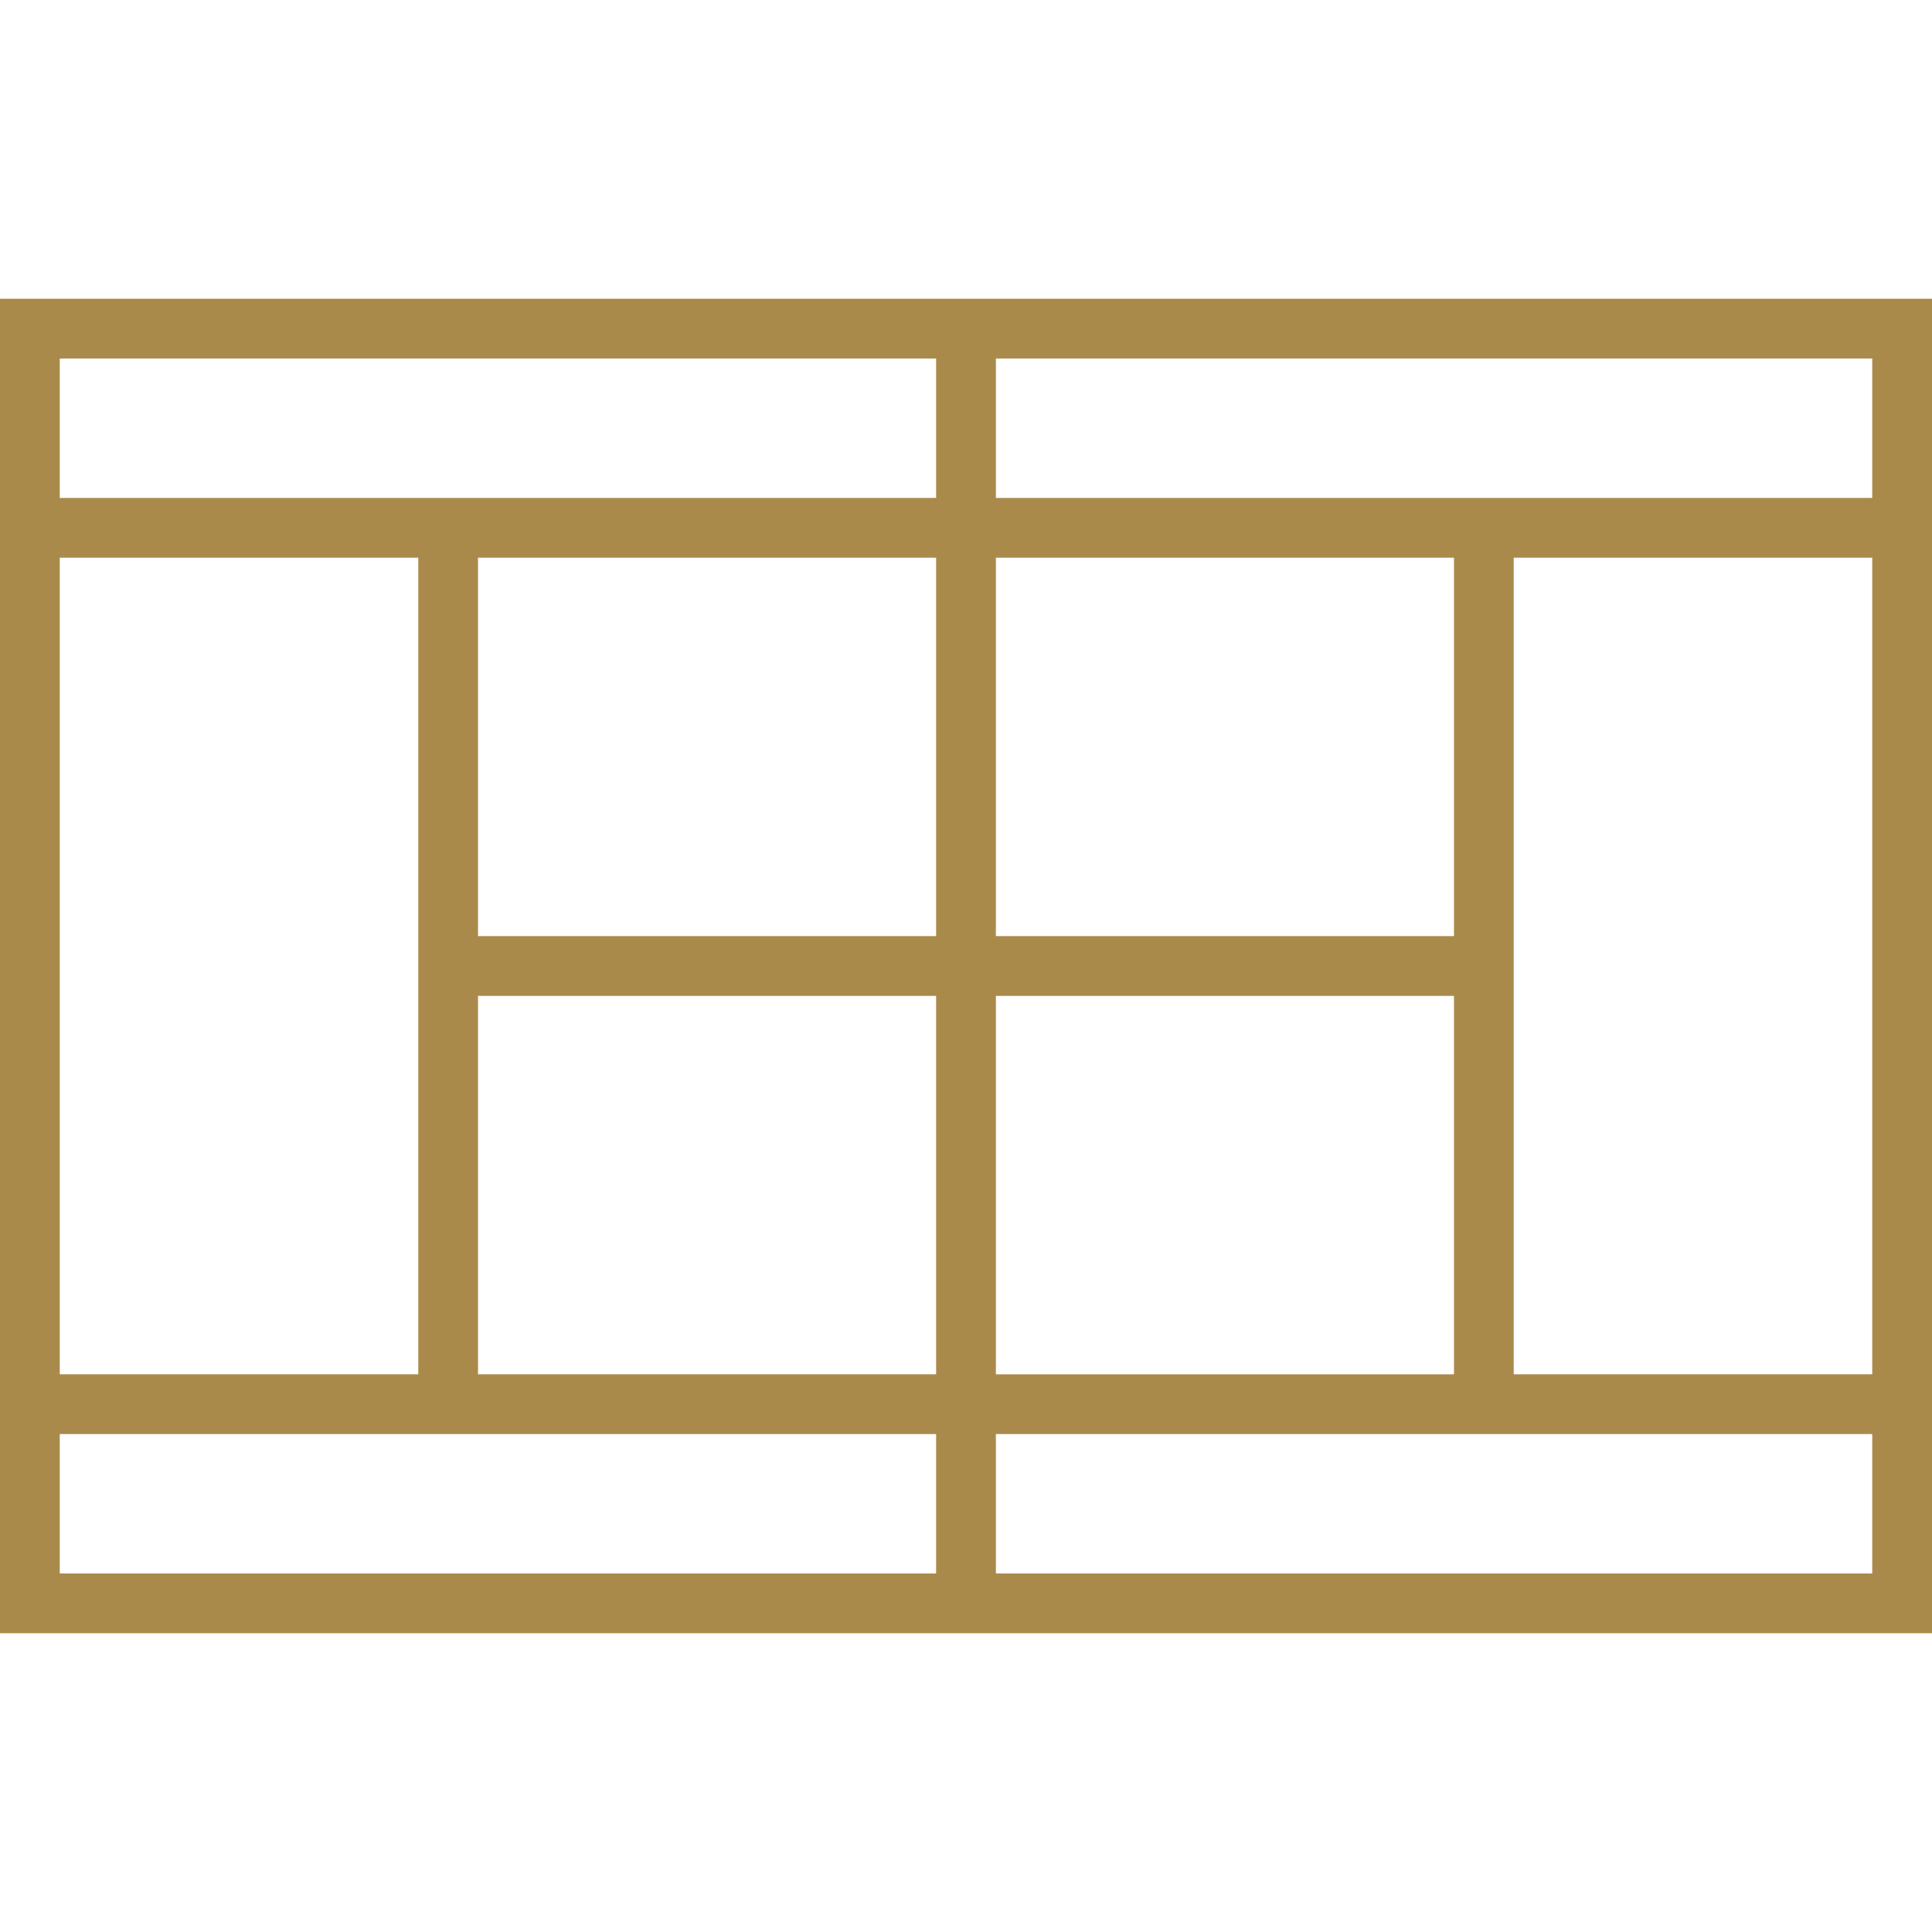 <?xml version="1.0" encoding="UTF-8"?>
<svg xmlns="http://www.w3.org/2000/svg" width="60" height="60" viewBox="0 0 60 60" fill="none">
  <path d="M0 9.278V50.722H60V9.278H0ZM30.928 17.32H45.155V29.072H30.928V17.32ZM30.928 30.928H45.155V42.681H30.928V30.928ZM1.856 17.32H12.99V42.68H1.856V17.32ZM29.072 48.866H1.856V44.536H29.072V48.866ZM29.072 42.68H14.845V30.928H29.072V42.68ZM29.072 29.072H14.845V17.32H29.072V29.072ZM29.072 15.464H1.856V11.134H29.072V15.464ZM58.144 48.866H30.928V44.536H58.144V48.866ZM58.144 42.68H47.01V17.32H58.144V42.68ZM58.144 15.464H30.928V11.134H58.144V15.464Z" fill="#AA8A4B"></path>
</svg>
